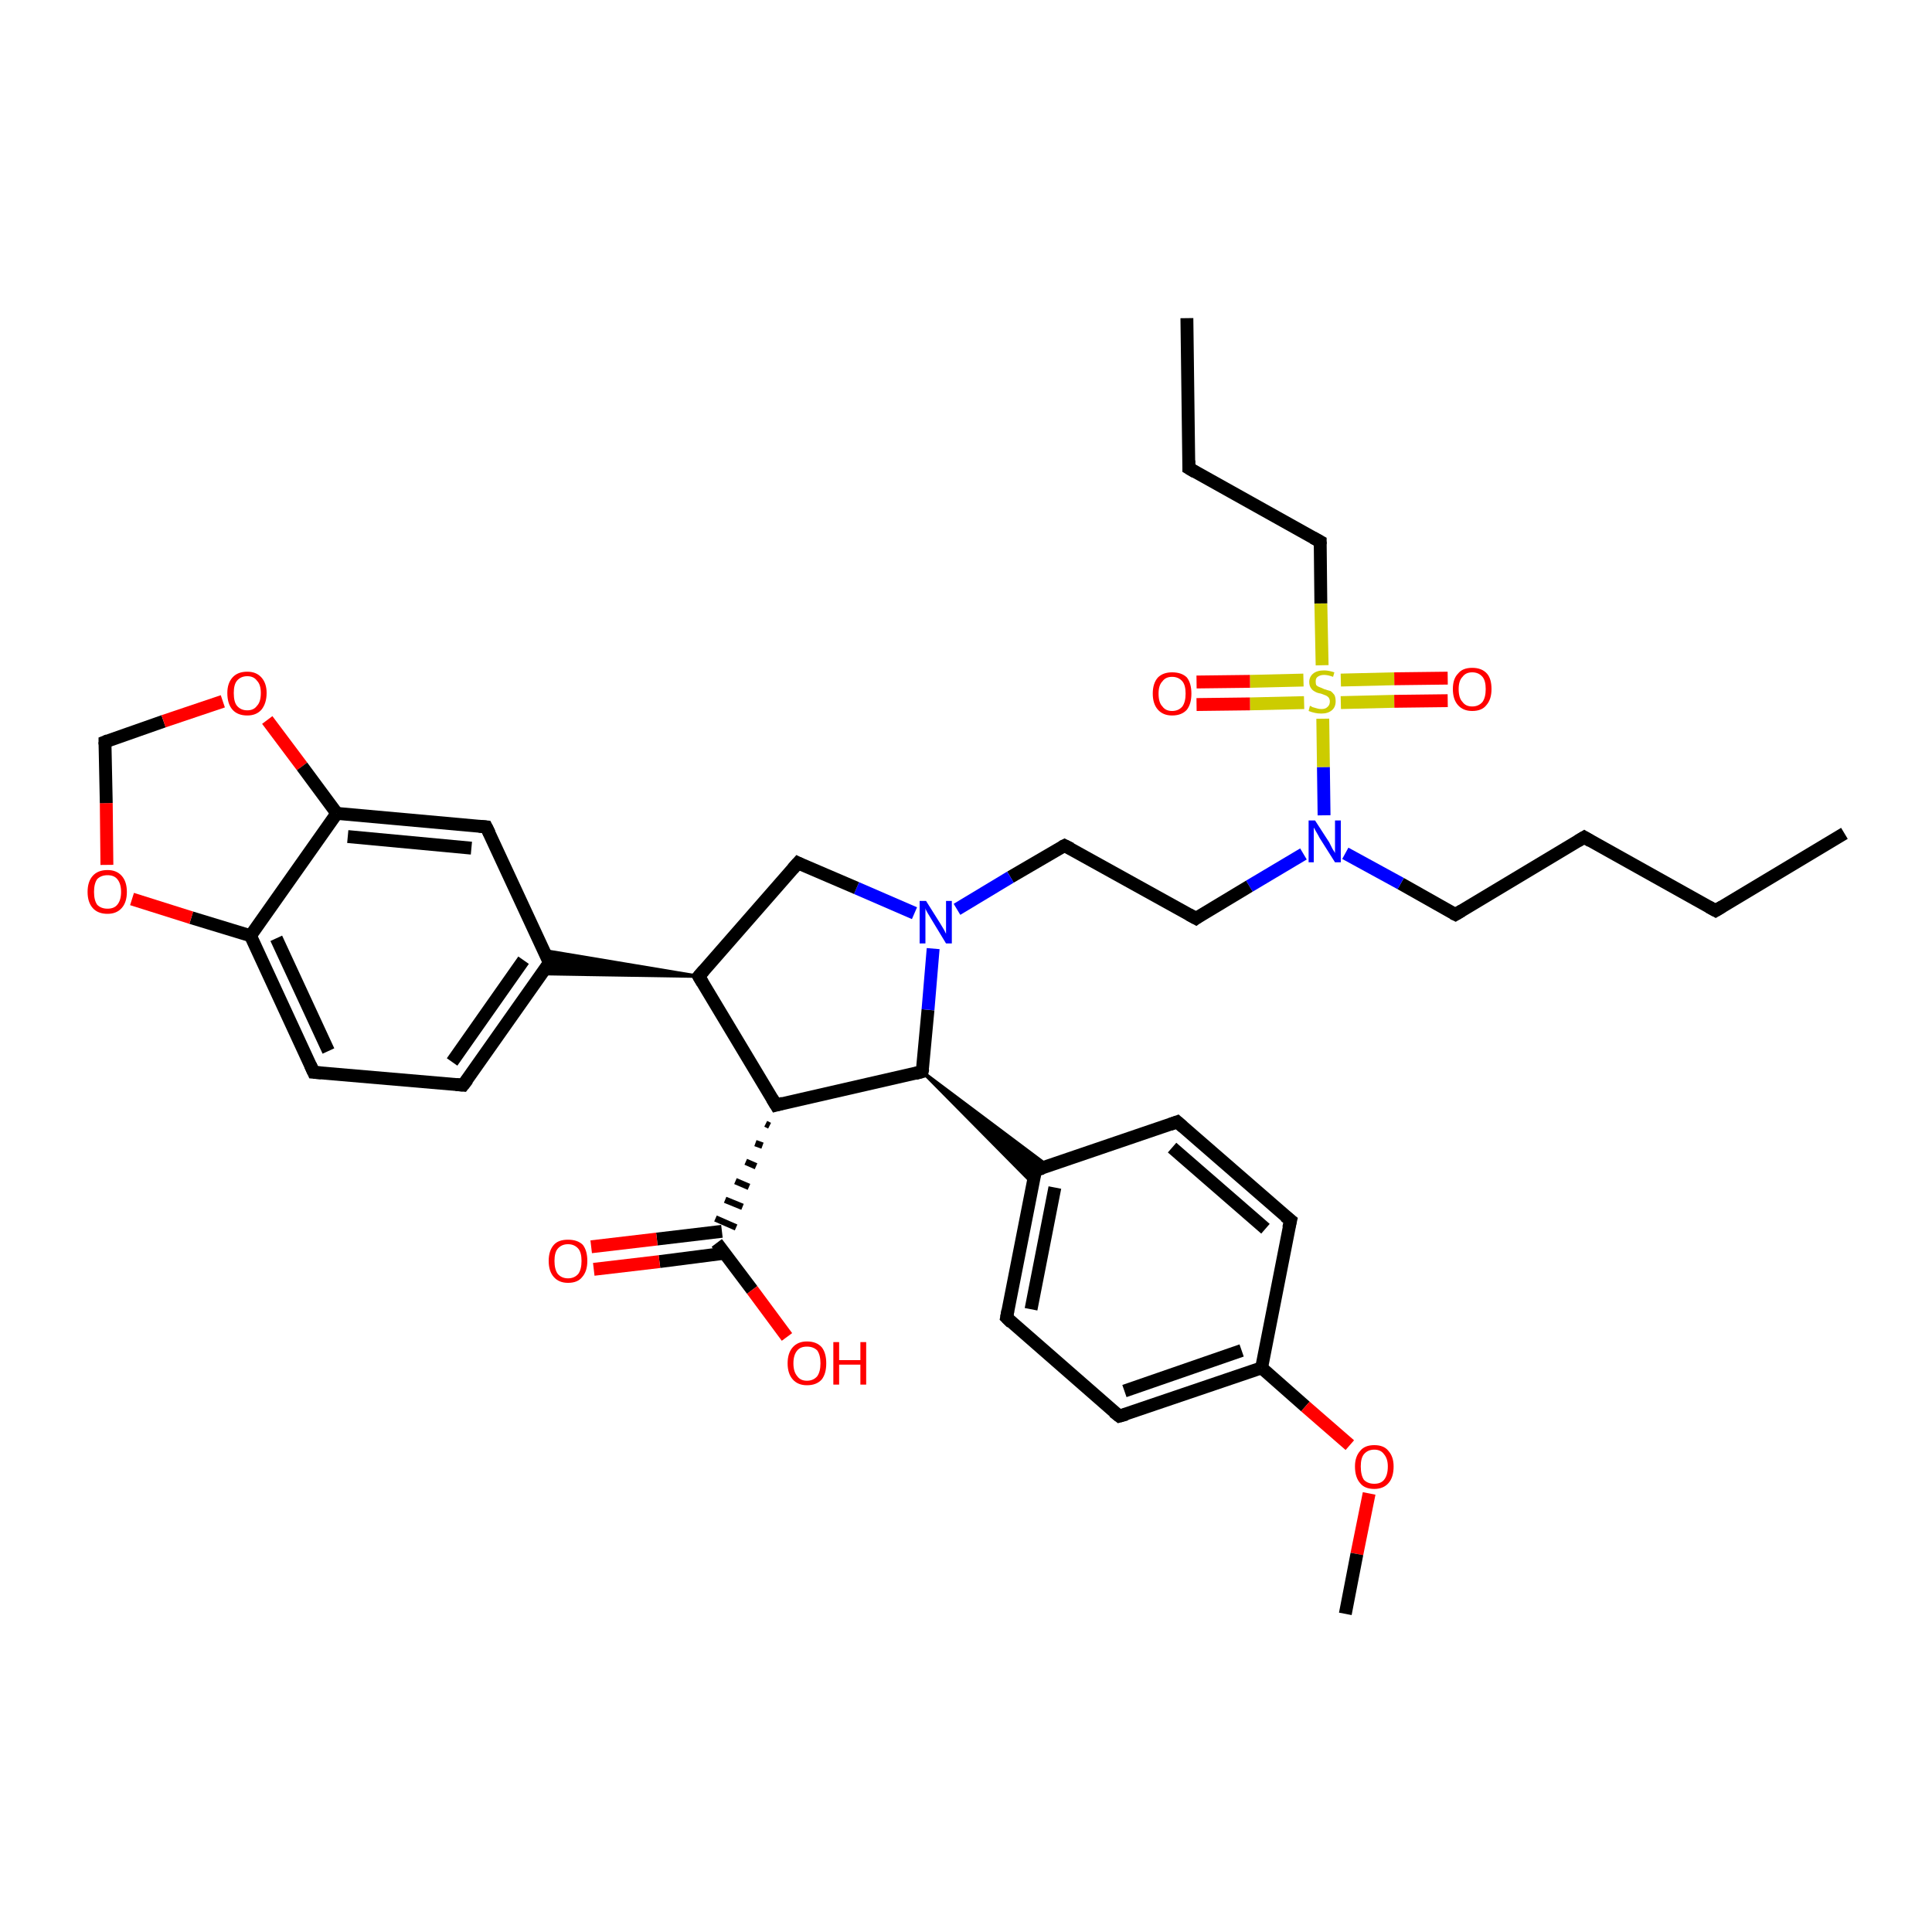 <?xml version='1.0' encoding='iso-8859-1'?>
<svg version='1.1' baseProfile='full'
              xmlns='http://www.w3.org/2000/svg'
                      xmlns:rdkit='http://www.rdkit.org/xml'
                      xmlns:xlink='http://www.w3.org/1999/xlink'
                  xml:space='preserve'
width='300px' height='300px' viewBox='0 0 300 300'>
<!-- END OF HEADER -->
<rect style='opacity:1.0;fill:#FFFFFF;stroke:none' width='300.0' height='300.0' x='0.0' y='0.0'> </rect>
<path class='bond-0 atom-0 atom-1' d='M 286.4,129.4 L 266.4,141.4' style='fill:none;fill-rule:evenodd;stroke:#000000;stroke-width:2.0px;stroke-linecap:butt;stroke-linejoin:miter;stroke-opacity:1' />
<path class='bond-1 atom-1 atom-2' d='M 266.4,141.4 L 246.0,130.0' style='fill:none;fill-rule:evenodd;stroke:#000000;stroke-width:2.0px;stroke-linecap:butt;stroke-linejoin:miter;stroke-opacity:1' />
<path class='bond-2 atom-2 atom-3' d='M 246.0,130.0 L 226.0,142.0' style='fill:none;fill-rule:evenodd;stroke:#000000;stroke-width:2.0px;stroke-linecap:butt;stroke-linejoin:miter;stroke-opacity:1' />
<path class='bond-3 atom-3 atom-4' d='M 226.0,142.0 L 217.5,137.2' style='fill:none;fill-rule:evenodd;stroke:#000000;stroke-width:2.0px;stroke-linecap:butt;stroke-linejoin:miter;stroke-opacity:1' />
<path class='bond-3 atom-3 atom-4' d='M 217.5,137.2 L 208.9,132.5' style='fill:none;fill-rule:evenodd;stroke:#0000FF;stroke-width:2.0px;stroke-linecap:butt;stroke-linejoin:miter;stroke-opacity:1' />
<path class='bond-4 atom-4 atom-5' d='M 202.4,132.6 L 194.0,137.6' style='fill:none;fill-rule:evenodd;stroke:#0000FF;stroke-width:2.0px;stroke-linecap:butt;stroke-linejoin:miter;stroke-opacity:1' />
<path class='bond-4 atom-4 atom-5' d='M 194.0,137.6 L 185.7,142.6' style='fill:none;fill-rule:evenodd;stroke:#000000;stroke-width:2.0px;stroke-linecap:butt;stroke-linejoin:miter;stroke-opacity:1' />
<path class='bond-5 atom-5 atom-6' d='M 185.7,142.6 L 165.3,131.3' style='fill:none;fill-rule:evenodd;stroke:#000000;stroke-width:2.0px;stroke-linecap:butt;stroke-linejoin:miter;stroke-opacity:1' />
<path class='bond-6 atom-6 atom-7' d='M 165.3,131.3 L 156.9,136.2' style='fill:none;fill-rule:evenodd;stroke:#000000;stroke-width:2.0px;stroke-linecap:butt;stroke-linejoin:miter;stroke-opacity:1' />
<path class='bond-6 atom-6 atom-7' d='M 156.9,136.2 L 148.6,141.2' style='fill:none;fill-rule:evenodd;stroke:#0000FF;stroke-width:2.0px;stroke-linecap:butt;stroke-linejoin:miter;stroke-opacity:1' />
<path class='bond-7 atom-7 atom-8' d='M 142.0,141.8 L 133.0,137.9' style='fill:none;fill-rule:evenodd;stroke:#0000FF;stroke-width:2.0px;stroke-linecap:butt;stroke-linejoin:miter;stroke-opacity:1' />
<path class='bond-7 atom-7 atom-8' d='M 133.0,137.9 L 123.9,134.0' style='fill:none;fill-rule:evenodd;stroke:#000000;stroke-width:2.0px;stroke-linecap:butt;stroke-linejoin:miter;stroke-opacity:1' />
<path class='bond-8 atom-8 atom-9' d='M 123.9,134.0 L 108.5,151.6' style='fill:none;fill-rule:evenodd;stroke:#000000;stroke-width:2.0px;stroke-linecap:butt;stroke-linejoin:miter;stroke-opacity:1' />
<path class='bond-9 atom-9 atom-10' d='M 108.5,151.6 L 120.5,171.6' style='fill:none;fill-rule:evenodd;stroke:#000000;stroke-width:2.0px;stroke-linecap:butt;stroke-linejoin:miter;stroke-opacity:1' />
<path class='bond-10 atom-10 atom-11' d='M 120.5,171.6 L 143.2,166.4' style='fill:none;fill-rule:evenodd;stroke:#000000;stroke-width:2.0px;stroke-linecap:butt;stroke-linejoin:miter;stroke-opacity:1' />
<path class='bond-11 atom-11 atom-12' d='M 143.2,166.4 L 162.8,181.1 L 160.8,181.7 Z' style='fill:#000000;fill-rule:evenodd;fill-opacity:1;stroke:#000000;stroke-width:0.5px;stroke-linecap:butt;stroke-linejoin:miter;stroke-opacity:1;' />
<path class='bond-11 atom-11 atom-12' d='M 143.2,166.4 L 160.8,181.7 L 160.4,183.8 Z' style='fill:#000000;fill-rule:evenodd;fill-opacity:1;stroke:#000000;stroke-width:0.5px;stroke-linecap:butt;stroke-linejoin:miter;stroke-opacity:1;' />
<path class='bond-12 atom-12 atom-13' d='M 160.8,181.7 L 156.3,204.6' style='fill:none;fill-rule:evenodd;stroke:#000000;stroke-width:2.0px;stroke-linecap:butt;stroke-linejoin:miter;stroke-opacity:1' />
<path class='bond-12 atom-12 atom-13' d='M 163.8,184.4 L 160.1,203.3' style='fill:none;fill-rule:evenodd;stroke:#000000;stroke-width:2.0px;stroke-linecap:butt;stroke-linejoin:miter;stroke-opacity:1' />
<path class='bond-13 atom-13 atom-14' d='M 156.3,204.6 L 173.8,219.9' style='fill:none;fill-rule:evenodd;stroke:#000000;stroke-width:2.0px;stroke-linecap:butt;stroke-linejoin:miter;stroke-opacity:1' />
<path class='bond-14 atom-14 atom-15' d='M 173.8,219.9 L 195.9,212.4' style='fill:none;fill-rule:evenodd;stroke:#000000;stroke-width:2.0px;stroke-linecap:butt;stroke-linejoin:miter;stroke-opacity:1' />
<path class='bond-14 atom-14 atom-15' d='M 174.6,216.0 L 192.8,209.7' style='fill:none;fill-rule:evenodd;stroke:#000000;stroke-width:2.0px;stroke-linecap:butt;stroke-linejoin:miter;stroke-opacity:1' />
<path class='bond-15 atom-15 atom-16' d='M 195.9,212.4 L 202.7,218.4' style='fill:none;fill-rule:evenodd;stroke:#000000;stroke-width:2.0px;stroke-linecap:butt;stroke-linejoin:miter;stroke-opacity:1' />
<path class='bond-15 atom-15 atom-16' d='M 202.7,218.4 L 209.6,224.4' style='fill:none;fill-rule:evenodd;stroke:#FF0000;stroke-width:2.0px;stroke-linecap:butt;stroke-linejoin:miter;stroke-opacity:1' />
<path class='bond-16 atom-16 atom-17' d='M 212.6,231.9 L 210.7,241.3' style='fill:none;fill-rule:evenodd;stroke:#FF0000;stroke-width:2.0px;stroke-linecap:butt;stroke-linejoin:miter;stroke-opacity:1' />
<path class='bond-16 atom-16 atom-17' d='M 210.7,241.3 L 208.9,250.6' style='fill:none;fill-rule:evenodd;stroke:#000000;stroke-width:2.0px;stroke-linecap:butt;stroke-linejoin:miter;stroke-opacity:1' />
<path class='bond-17 atom-15 atom-18' d='M 195.9,212.4 L 200.4,189.5' style='fill:none;fill-rule:evenodd;stroke:#000000;stroke-width:2.0px;stroke-linecap:butt;stroke-linejoin:miter;stroke-opacity:1' />
<path class='bond-18 atom-18 atom-19' d='M 200.4,189.5 L 182.8,174.2' style='fill:none;fill-rule:evenodd;stroke:#000000;stroke-width:2.0px;stroke-linecap:butt;stroke-linejoin:miter;stroke-opacity:1' />
<path class='bond-18 atom-18 atom-19' d='M 196.5,190.8 L 182.0,178.2' style='fill:none;fill-rule:evenodd;stroke:#000000;stroke-width:2.0px;stroke-linecap:butt;stroke-linejoin:miter;stroke-opacity:1' />
<path class='bond-19 atom-10 atom-20' d='M 118.9,174.5 L 119.5,174.8' style='fill:none;fill-rule:evenodd;stroke:#000000;stroke-width:1.0px;stroke-linecap:butt;stroke-linejoin:miter;stroke-opacity:1' />
<path class='bond-19 atom-10 atom-20' d='M 117.3,177.5 L 118.4,177.9' style='fill:none;fill-rule:evenodd;stroke:#000000;stroke-width:1.0px;stroke-linecap:butt;stroke-linejoin:miter;stroke-opacity:1' />
<path class='bond-19 atom-10 atom-20' d='M 115.8,180.4 L 117.4,181.1' style='fill:none;fill-rule:evenodd;stroke:#000000;stroke-width:1.0px;stroke-linecap:butt;stroke-linejoin:miter;stroke-opacity:1' />
<path class='bond-19 atom-10 atom-20' d='M 114.2,183.4 L 116.3,184.3' style='fill:none;fill-rule:evenodd;stroke:#000000;stroke-width:1.0px;stroke-linecap:butt;stroke-linejoin:miter;stroke-opacity:1' />
<path class='bond-19 atom-10 atom-20' d='M 112.6,186.3 L 115.3,187.4' style='fill:none;fill-rule:evenodd;stroke:#000000;stroke-width:1.0px;stroke-linecap:butt;stroke-linejoin:miter;stroke-opacity:1' />
<path class='bond-19 atom-10 atom-20' d='M 111.1,189.2 L 114.3,190.6' style='fill:none;fill-rule:evenodd;stroke:#000000;stroke-width:1.0px;stroke-linecap:butt;stroke-linejoin:miter;stroke-opacity:1' />
<path class='bond-20 atom-20 atom-21' d='M 111.3,193.0 L 116.8,200.3' style='fill:none;fill-rule:evenodd;stroke:#000000;stroke-width:2.0px;stroke-linecap:butt;stroke-linejoin:miter;stroke-opacity:1' />
<path class='bond-20 atom-20 atom-21' d='M 116.8,200.3 L 122.2,207.6' style='fill:none;fill-rule:evenodd;stroke:#FF0000;stroke-width:2.0px;stroke-linecap:butt;stroke-linejoin:miter;stroke-opacity:1' />
<path class='bond-21 atom-20 atom-22' d='M 112.1,191.2 L 102.0,192.4' style='fill:none;fill-rule:evenodd;stroke:#000000;stroke-width:2.0px;stroke-linecap:butt;stroke-linejoin:miter;stroke-opacity:1' />
<path class='bond-21 atom-20 atom-22' d='M 102.0,192.4 L 91.8,193.6' style='fill:none;fill-rule:evenodd;stroke:#FF0000;stroke-width:2.0px;stroke-linecap:butt;stroke-linejoin:miter;stroke-opacity:1' />
<path class='bond-21 atom-20 atom-22' d='M 112.5,194.6 L 102.4,195.9' style='fill:none;fill-rule:evenodd;stroke:#000000;stroke-width:2.0px;stroke-linecap:butt;stroke-linejoin:miter;stroke-opacity:1' />
<path class='bond-21 atom-20 atom-22' d='M 102.4,195.9 L 92.2,197.1' style='fill:none;fill-rule:evenodd;stroke:#FF0000;stroke-width:2.0px;stroke-linecap:butt;stroke-linejoin:miter;stroke-opacity:1' />
<path class='bond-22 atom-9 atom-23' d='M 108.5,151.6 L 84.1,151.2 L 85.3,149.5 Z' style='fill:#000000;fill-rule:evenodd;fill-opacity:1;stroke:#000000;stroke-width:0.5px;stroke-linecap:butt;stroke-linejoin:miter;stroke-opacity:1;' />
<path class='bond-22 atom-9 atom-23' d='M 108.5,151.6 L 85.3,149.5 L 84.5,147.6 Z' style='fill:#000000;fill-rule:evenodd;fill-opacity:1;stroke:#000000;stroke-width:0.5px;stroke-linecap:butt;stroke-linejoin:miter;stroke-opacity:1;' />
<path class='bond-23 atom-23 atom-24' d='M 85.3,149.5 L 71.9,168.5' style='fill:none;fill-rule:evenodd;stroke:#000000;stroke-width:2.0px;stroke-linecap:butt;stroke-linejoin:miter;stroke-opacity:1' />
<path class='bond-23 atom-23 atom-24' d='M 81.3,149.1 L 70.2,164.9' style='fill:none;fill-rule:evenodd;stroke:#000000;stroke-width:2.0px;stroke-linecap:butt;stroke-linejoin:miter;stroke-opacity:1' />
<path class='bond-24 atom-24 atom-25' d='M 71.9,168.5 L 48.7,166.5' style='fill:none;fill-rule:evenodd;stroke:#000000;stroke-width:2.0px;stroke-linecap:butt;stroke-linejoin:miter;stroke-opacity:1' />
<path class='bond-25 atom-25 atom-26' d='M 48.7,166.5 L 38.9,145.3' style='fill:none;fill-rule:evenodd;stroke:#000000;stroke-width:2.0px;stroke-linecap:butt;stroke-linejoin:miter;stroke-opacity:1' />
<path class='bond-25 atom-25 atom-26' d='M 51.0,163.2 L 42.9,145.7' style='fill:none;fill-rule:evenodd;stroke:#000000;stroke-width:2.0px;stroke-linecap:butt;stroke-linejoin:miter;stroke-opacity:1' />
<path class='bond-26 atom-26 atom-27' d='M 38.9,145.3 L 29.7,142.5' style='fill:none;fill-rule:evenodd;stroke:#000000;stroke-width:2.0px;stroke-linecap:butt;stroke-linejoin:miter;stroke-opacity:1' />
<path class='bond-26 atom-26 atom-27' d='M 29.7,142.5 L 20.5,139.6' style='fill:none;fill-rule:evenodd;stroke:#FF0000;stroke-width:2.0px;stroke-linecap:butt;stroke-linejoin:miter;stroke-opacity:1' />
<path class='bond-27 atom-27 atom-28' d='M 16.6,134.3 L 16.5,124.7' style='fill:none;fill-rule:evenodd;stroke:#FF0000;stroke-width:2.0px;stroke-linecap:butt;stroke-linejoin:miter;stroke-opacity:1' />
<path class='bond-27 atom-27 atom-28' d='M 16.5,124.7 L 16.3,115.2' style='fill:none;fill-rule:evenodd;stroke:#000000;stroke-width:2.0px;stroke-linecap:butt;stroke-linejoin:miter;stroke-opacity:1' />
<path class='bond-28 atom-28 atom-29' d='M 16.3,115.2 L 25.4,112.0' style='fill:none;fill-rule:evenodd;stroke:#000000;stroke-width:2.0px;stroke-linecap:butt;stroke-linejoin:miter;stroke-opacity:1' />
<path class='bond-28 atom-28 atom-29' d='M 25.4,112.0 L 34.6,108.9' style='fill:none;fill-rule:evenodd;stroke:#FF0000;stroke-width:2.0px;stroke-linecap:butt;stroke-linejoin:miter;stroke-opacity:1' />
<path class='bond-29 atom-29 atom-30' d='M 41.5,111.8 L 46.9,119.0' style='fill:none;fill-rule:evenodd;stroke:#FF0000;stroke-width:2.0px;stroke-linecap:butt;stroke-linejoin:miter;stroke-opacity:1' />
<path class='bond-29 atom-29 atom-30' d='M 46.9,119.0 L 52.3,126.3' style='fill:none;fill-rule:evenodd;stroke:#000000;stroke-width:2.0px;stroke-linecap:butt;stroke-linejoin:miter;stroke-opacity:1' />
<path class='bond-30 atom-30 atom-31' d='M 52.3,126.3 L 75.5,128.4' style='fill:none;fill-rule:evenodd;stroke:#000000;stroke-width:2.0px;stroke-linecap:butt;stroke-linejoin:miter;stroke-opacity:1' />
<path class='bond-30 atom-30 atom-31' d='M 54.0,129.9 L 73.2,131.7' style='fill:none;fill-rule:evenodd;stroke:#000000;stroke-width:2.0px;stroke-linecap:butt;stroke-linejoin:miter;stroke-opacity:1' />
<path class='bond-31 atom-4 atom-32' d='M 205.6,126.6 L 205.5,119.1' style='fill:none;fill-rule:evenodd;stroke:#0000FF;stroke-width:2.0px;stroke-linecap:butt;stroke-linejoin:miter;stroke-opacity:1' />
<path class='bond-31 atom-4 atom-32' d='M 205.5,119.1 L 205.4,111.6' style='fill:none;fill-rule:evenodd;stroke:#CCCC00;stroke-width:2.0px;stroke-linecap:butt;stroke-linejoin:miter;stroke-opacity:1' />
<path class='bond-32 atom-32 atom-33' d='M 202.4,105.6 L 194.1,105.8' style='fill:none;fill-rule:evenodd;stroke:#CCCC00;stroke-width:2.0px;stroke-linecap:butt;stroke-linejoin:miter;stroke-opacity:1' />
<path class='bond-32 atom-32 atom-33' d='M 194.1,105.8 L 185.8,105.9' style='fill:none;fill-rule:evenodd;stroke:#FF0000;stroke-width:2.0px;stroke-linecap:butt;stroke-linejoin:miter;stroke-opacity:1' />
<path class='bond-32 atom-32 atom-33' d='M 202.5,109.1 L 194.1,109.3' style='fill:none;fill-rule:evenodd;stroke:#CCCC00;stroke-width:2.0px;stroke-linecap:butt;stroke-linejoin:miter;stroke-opacity:1' />
<path class='bond-32 atom-32 atom-33' d='M 194.1,109.3 L 185.8,109.4' style='fill:none;fill-rule:evenodd;stroke:#FF0000;stroke-width:2.0px;stroke-linecap:butt;stroke-linejoin:miter;stroke-opacity:1' />
<path class='bond-33 atom-32 atom-34' d='M 208.2,109.1 L 216.5,108.9' style='fill:none;fill-rule:evenodd;stroke:#CCCC00;stroke-width:2.0px;stroke-linecap:butt;stroke-linejoin:miter;stroke-opacity:1' />
<path class='bond-33 atom-32 atom-34' d='M 216.5,108.9 L 224.8,108.8' style='fill:none;fill-rule:evenodd;stroke:#FF0000;stroke-width:2.0px;stroke-linecap:butt;stroke-linejoin:miter;stroke-opacity:1' />
<path class='bond-33 atom-32 atom-34' d='M 208.2,105.6 L 216.5,105.4' style='fill:none;fill-rule:evenodd;stroke:#CCCC00;stroke-width:2.0px;stroke-linecap:butt;stroke-linejoin:miter;stroke-opacity:1' />
<path class='bond-33 atom-32 atom-34' d='M 216.5,105.4 L 224.8,105.3' style='fill:none;fill-rule:evenodd;stroke:#FF0000;stroke-width:2.0px;stroke-linecap:butt;stroke-linejoin:miter;stroke-opacity:1' />
<path class='bond-34 atom-32 atom-35' d='M 205.3,103.3 L 205.1,93.7' style='fill:none;fill-rule:evenodd;stroke:#CCCC00;stroke-width:2.0px;stroke-linecap:butt;stroke-linejoin:miter;stroke-opacity:1' />
<path class='bond-34 atom-32 atom-35' d='M 205.1,93.7 L 205.0,84.1' style='fill:none;fill-rule:evenodd;stroke:#000000;stroke-width:2.0px;stroke-linecap:butt;stroke-linejoin:miter;stroke-opacity:1' />
<path class='bond-35 atom-35 atom-36' d='M 205.0,84.1 L 184.6,72.7' style='fill:none;fill-rule:evenodd;stroke:#000000;stroke-width:2.0px;stroke-linecap:butt;stroke-linejoin:miter;stroke-opacity:1' />
<path class='bond-36 atom-36 atom-37' d='M 184.6,72.7 L 184.3,49.4' style='fill:none;fill-rule:evenodd;stroke:#000000;stroke-width:2.0px;stroke-linecap:butt;stroke-linejoin:miter;stroke-opacity:1' />
<path class='bond-37 atom-11 atom-7' d='M 143.2,166.4 L 144.1,156.8' style='fill:none;fill-rule:evenodd;stroke:#000000;stroke-width:2.0px;stroke-linecap:butt;stroke-linejoin:miter;stroke-opacity:1' />
<path class='bond-37 atom-11 atom-7' d='M 144.1,156.8 L 144.9,147.3' style='fill:none;fill-rule:evenodd;stroke:#0000FF;stroke-width:2.0px;stroke-linecap:butt;stroke-linejoin:miter;stroke-opacity:1' />
<path class='bond-38 atom-19 atom-12' d='M 182.8,174.2 L 160.8,181.7' style='fill:none;fill-rule:evenodd;stroke:#000000;stroke-width:2.0px;stroke-linecap:butt;stroke-linejoin:miter;stroke-opacity:1' />
<path class='bond-39 atom-31 atom-23' d='M 75.5,128.4 L 85.3,149.5' style='fill:none;fill-rule:evenodd;stroke:#000000;stroke-width:2.0px;stroke-linecap:butt;stroke-linejoin:miter;stroke-opacity:1' />
<path class='bond-40 atom-30 atom-26' d='M 52.3,126.3 L 38.9,145.3' style='fill:none;fill-rule:evenodd;stroke:#000000;stroke-width:2.0px;stroke-linecap:butt;stroke-linejoin:miter;stroke-opacity:1' />
<path d='M 267.4,140.8 L 266.4,141.4 L 265.3,140.8' style='fill:none;stroke:#000000;stroke-width:2.0px;stroke-linecap:butt;stroke-linejoin:miter;stroke-opacity:1;' />
<path d='M 247.0,130.6 L 246.0,130.0 L 245.0,130.6' style='fill:none;stroke:#000000;stroke-width:2.0px;stroke-linecap:butt;stroke-linejoin:miter;stroke-opacity:1;' />
<path d='M 227.0,141.4 L 226.0,142.0 L 225.6,141.8' style='fill:none;stroke:#000000;stroke-width:2.0px;stroke-linecap:butt;stroke-linejoin:miter;stroke-opacity:1;' />
<path d='M 186.1,142.3 L 185.7,142.6 L 184.6,142.0' style='fill:none;stroke:#000000;stroke-width:2.0px;stroke-linecap:butt;stroke-linejoin:miter;stroke-opacity:1;' />
<path d='M 166.3,131.8 L 165.3,131.3 L 164.9,131.5' style='fill:none;stroke:#000000;stroke-width:2.0px;stroke-linecap:butt;stroke-linejoin:miter;stroke-opacity:1;' />
<path d='M 124.3,134.2 L 123.9,134.0 L 123.1,134.9' style='fill:none;stroke:#000000;stroke-width:2.0px;stroke-linecap:butt;stroke-linejoin:miter;stroke-opacity:1;' />
<path d='M 109.3,150.7 L 108.5,151.6 L 109.1,152.6' style='fill:none;stroke:#000000;stroke-width:2.0px;stroke-linecap:butt;stroke-linejoin:miter;stroke-opacity:1;' />
<path d='M 119.9,170.6 L 120.5,171.6 L 121.6,171.3' style='fill:none;stroke:#000000;stroke-width:2.0px;stroke-linecap:butt;stroke-linejoin:miter;stroke-opacity:1;' />
<path d='M 142.1,166.7 L 143.2,166.4 L 143.3,165.9' style='fill:none;stroke:#000000;stroke-width:2.0px;stroke-linecap:butt;stroke-linejoin:miter;stroke-opacity:1;' />
<path d='M 160.5,182.9 L 160.8,181.7 L 161.9,181.4' style='fill:none;stroke:#000000;stroke-width:2.0px;stroke-linecap:butt;stroke-linejoin:miter;stroke-opacity:1;' />
<path d='M 156.5,203.5 L 156.3,204.6 L 157.1,205.4' style='fill:none;stroke:#000000;stroke-width:2.0px;stroke-linecap:butt;stroke-linejoin:miter;stroke-opacity:1;' />
<path d='M 172.9,219.2 L 173.8,219.9 L 174.9,219.6' style='fill:none;stroke:#000000;stroke-width:2.0px;stroke-linecap:butt;stroke-linejoin:miter;stroke-opacity:1;' />
<path d='M 200.1,190.7 L 200.4,189.5 L 199.5,188.8' style='fill:none;stroke:#000000;stroke-width:2.0px;stroke-linecap:butt;stroke-linejoin:miter;stroke-opacity:1;' />
<path d='M 183.7,175.0 L 182.8,174.2 L 181.7,174.6' style='fill:none;stroke:#000000;stroke-width:2.0px;stroke-linecap:butt;stroke-linejoin:miter;stroke-opacity:1;' />
<path d='M 84.7,150.5 L 85.3,149.5 L 84.9,148.4' style='fill:none;stroke:#000000;stroke-width:2.0px;stroke-linecap:butt;stroke-linejoin:miter;stroke-opacity:1;' />
<path d='M 72.6,167.6 L 71.9,168.5 L 70.8,168.4' style='fill:none;stroke:#000000;stroke-width:2.0px;stroke-linecap:butt;stroke-linejoin:miter;stroke-opacity:1;' />
<path d='M 49.9,166.6 L 48.7,166.5 L 48.2,165.4' style='fill:none;stroke:#000000;stroke-width:2.0px;stroke-linecap:butt;stroke-linejoin:miter;stroke-opacity:1;' />
<path d='M 16.3,115.6 L 16.3,115.2 L 16.8,115.0' style='fill:none;stroke:#000000;stroke-width:2.0px;stroke-linecap:butt;stroke-linejoin:miter;stroke-opacity:1;' />
<path d='M 74.4,128.3 L 75.5,128.4 L 76.0,129.4' style='fill:none;stroke:#000000;stroke-width:2.0px;stroke-linecap:butt;stroke-linejoin:miter;stroke-opacity:1;' />
<path d='M 205.0,84.5 L 205.0,84.1 L 203.9,83.5' style='fill:none;stroke:#000000;stroke-width:2.0px;stroke-linecap:butt;stroke-linejoin:miter;stroke-opacity:1;' />
<path d='M 185.6,73.3 L 184.6,72.7 L 184.6,71.5' style='fill:none;stroke:#000000;stroke-width:2.0px;stroke-linecap:butt;stroke-linejoin:miter;stroke-opacity:1;' />
<path class='atom-4' d='M 204.2 127.4
L 206.4 130.8
Q 206.6 131.2, 206.9 131.8
Q 207.3 132.4, 207.3 132.5
L 207.3 127.4
L 208.2 127.4
L 208.2 133.9
L 207.3 133.9
L 204.9 130.1
Q 204.7 129.7, 204.4 129.2
Q 204.1 128.7, 204.0 128.5
L 204.0 133.9
L 203.2 133.9
L 203.2 127.4
L 204.2 127.4
' fill='#0000FF'/>
<path class='atom-7' d='M 143.8 139.9
L 146.0 143.4
Q 146.2 143.7, 146.6 144.4
Q 146.9 145.0, 146.9 145.0
L 146.9 139.9
L 147.8 139.9
L 147.8 146.5
L 146.9 146.5
L 144.6 142.7
Q 144.3 142.2, 144.0 141.7
Q 143.7 141.2, 143.7 141.0
L 143.7 146.5
L 142.8 146.5
L 142.8 139.9
L 143.8 139.9
' fill='#0000FF'/>
<path class='atom-16' d='M 210.4 227.7
Q 210.4 226.2, 211.2 225.3
Q 211.9 224.4, 213.4 224.4
Q 214.9 224.4, 215.6 225.3
Q 216.4 226.2, 216.4 227.7
Q 216.4 229.4, 215.6 230.3
Q 214.8 231.2, 213.4 231.2
Q 211.9 231.2, 211.2 230.3
Q 210.4 229.4, 210.4 227.7
M 213.4 230.4
Q 214.4 230.4, 214.9 229.8
Q 215.5 229.1, 215.5 227.7
Q 215.5 226.5, 214.9 225.8
Q 214.4 225.1, 213.4 225.1
Q 212.4 225.1, 211.8 225.8
Q 211.3 226.4, 211.3 227.7
Q 211.3 229.1, 211.8 229.8
Q 212.4 230.4, 213.4 230.4
' fill='#FF0000'/>
<path class='atom-21' d='M 122.3 211.7
Q 122.3 210.1, 123.1 209.2
Q 123.9 208.3, 125.3 208.3
Q 126.8 208.3, 127.6 209.2
Q 128.3 210.1, 128.3 211.7
Q 128.3 213.3, 127.6 214.2
Q 126.8 215.1, 125.3 215.1
Q 123.9 215.1, 123.1 214.2
Q 122.3 213.3, 122.3 211.7
M 125.3 214.4
Q 126.3 214.4, 126.9 213.7
Q 127.4 213.0, 127.4 211.7
Q 127.4 210.4, 126.9 209.7
Q 126.3 209.1, 125.3 209.1
Q 124.3 209.1, 123.8 209.7
Q 123.2 210.4, 123.2 211.7
Q 123.2 213.0, 123.8 213.7
Q 124.3 214.4, 125.3 214.4
' fill='#FF0000'/>
<path class='atom-21' d='M 129.4 208.4
L 130.3 208.4
L 130.3 211.2
L 133.6 211.2
L 133.6 208.4
L 134.5 208.4
L 134.5 215.0
L 133.6 215.0
L 133.6 211.9
L 130.3 211.9
L 130.3 215.0
L 129.4 215.0
L 129.4 208.4
' fill='#FF0000'/>
<path class='atom-22' d='M 85.2 195.8
Q 85.2 194.2, 86.0 193.3
Q 86.7 192.5, 88.2 192.5
Q 89.7 192.5, 90.5 193.3
Q 91.2 194.2, 91.2 195.8
Q 91.2 197.4, 90.4 198.3
Q 89.7 199.2, 88.2 199.2
Q 86.8 199.2, 86.0 198.3
Q 85.2 197.4, 85.2 195.8
M 88.2 198.5
Q 89.2 198.5, 89.8 197.8
Q 90.3 197.1, 90.3 195.8
Q 90.3 194.5, 89.8 193.9
Q 89.2 193.2, 88.2 193.2
Q 87.2 193.2, 86.6 193.9
Q 86.1 194.5, 86.1 195.8
Q 86.1 197.1, 86.6 197.8
Q 87.2 198.5, 88.2 198.5
' fill='#FF0000'/>
<path class='atom-27' d='M 13.6 138.5
Q 13.6 136.9, 14.4 136.0
Q 15.2 135.1, 16.7 135.1
Q 18.1 135.1, 18.9 136.0
Q 19.7 136.9, 19.7 138.5
Q 19.7 140.1, 18.9 141.0
Q 18.1 141.9, 16.7 141.9
Q 15.2 141.9, 14.4 141.0
Q 13.6 140.1, 13.6 138.5
M 16.7 141.1
Q 17.7 141.1, 18.2 140.5
Q 18.8 139.8, 18.8 138.5
Q 18.8 137.2, 18.2 136.5
Q 17.7 135.9, 16.7 135.9
Q 15.7 135.9, 15.1 136.5
Q 14.6 137.2, 14.6 138.5
Q 14.6 139.8, 15.1 140.5
Q 15.7 141.1, 16.7 141.1
' fill='#FF0000'/>
<path class='atom-29' d='M 35.3 107.6
Q 35.3 106.1, 36.1 105.2
Q 36.9 104.3, 38.4 104.3
Q 39.8 104.3, 40.6 105.2
Q 41.4 106.1, 41.4 107.6
Q 41.4 109.2, 40.6 110.2
Q 39.8 111.1, 38.4 111.1
Q 36.9 111.1, 36.1 110.2
Q 35.3 109.3, 35.3 107.6
M 38.4 110.3
Q 39.4 110.3, 39.9 109.6
Q 40.5 109.0, 40.5 107.6
Q 40.5 106.3, 39.9 105.7
Q 39.4 105.0, 38.4 105.0
Q 37.4 105.0, 36.8 105.7
Q 36.3 106.3, 36.3 107.6
Q 36.3 109.0, 36.8 109.6
Q 37.4 110.3, 38.4 110.3
' fill='#FF0000'/>
<path class='atom-32' d='M 203.4 109.6
Q 203.5 109.6, 203.8 109.8
Q 204.1 109.9, 204.5 110.0
Q 204.8 110.1, 205.2 110.1
Q 205.8 110.1, 206.1 109.8
Q 206.5 109.5, 206.5 108.9
Q 206.5 108.6, 206.3 108.3
Q 206.1 108.1, 205.9 108.0
Q 205.6 107.9, 205.1 107.7
Q 204.5 107.6, 204.2 107.4
Q 203.8 107.2, 203.6 106.9
Q 203.3 106.5, 203.3 105.9
Q 203.3 105.1, 203.9 104.6
Q 204.5 104.1, 205.6 104.1
Q 206.3 104.1, 207.2 104.4
L 207.0 105.1
Q 206.2 104.8, 205.6 104.8
Q 205.0 104.8, 204.6 105.1
Q 204.3 105.3, 204.3 105.8
Q 204.3 106.2, 204.4 106.4
Q 204.6 106.6, 204.9 106.7
Q 205.2 106.8, 205.6 107.0
Q 206.2 107.2, 206.6 107.3
Q 206.9 107.5, 207.2 107.9
Q 207.4 108.3, 207.4 108.9
Q 207.4 109.8, 206.8 110.3
Q 206.2 110.8, 205.2 110.8
Q 204.6 110.8, 204.2 110.7
Q 203.7 110.6, 203.2 110.4
L 203.4 109.6
' fill='#CCCC00'/>
<path class='atom-33' d='M 179.0 107.7
Q 179.0 106.1, 179.8 105.2
Q 180.6 104.4, 182.0 104.4
Q 183.5 104.4, 184.3 105.2
Q 185.0 106.1, 185.0 107.7
Q 185.0 109.3, 184.3 110.2
Q 183.5 111.1, 182.0 111.1
Q 180.6 111.1, 179.8 110.2
Q 179.0 109.3, 179.0 107.7
M 182.0 110.4
Q 183.0 110.4, 183.6 109.7
Q 184.1 109.0, 184.1 107.7
Q 184.1 106.4, 183.6 105.8
Q 183.0 105.1, 182.0 105.1
Q 181.0 105.1, 180.5 105.8
Q 179.9 106.4, 179.9 107.7
Q 179.9 109.1, 180.5 109.7
Q 181.0 110.4, 182.0 110.4
' fill='#FF0000'/>
<path class='atom-34' d='M 225.6 107.0
Q 225.6 105.4, 226.4 104.6
Q 227.1 103.7, 228.6 103.7
Q 230.1 103.7, 230.9 104.6
Q 231.6 105.4, 231.6 107.0
Q 231.6 108.6, 230.8 109.5
Q 230.1 110.4, 228.6 110.4
Q 227.2 110.4, 226.4 109.5
Q 225.6 108.6, 225.6 107.0
M 228.6 109.7
Q 229.6 109.7, 230.2 109.0
Q 230.7 108.3, 230.7 107.0
Q 230.7 105.7, 230.2 105.1
Q 229.6 104.4, 228.6 104.4
Q 227.6 104.4, 227.1 105.1
Q 226.5 105.7, 226.5 107.0
Q 226.5 108.4, 227.1 109.0
Q 227.6 109.7, 228.6 109.7
' fill='#FF0000'/>
</svg>
